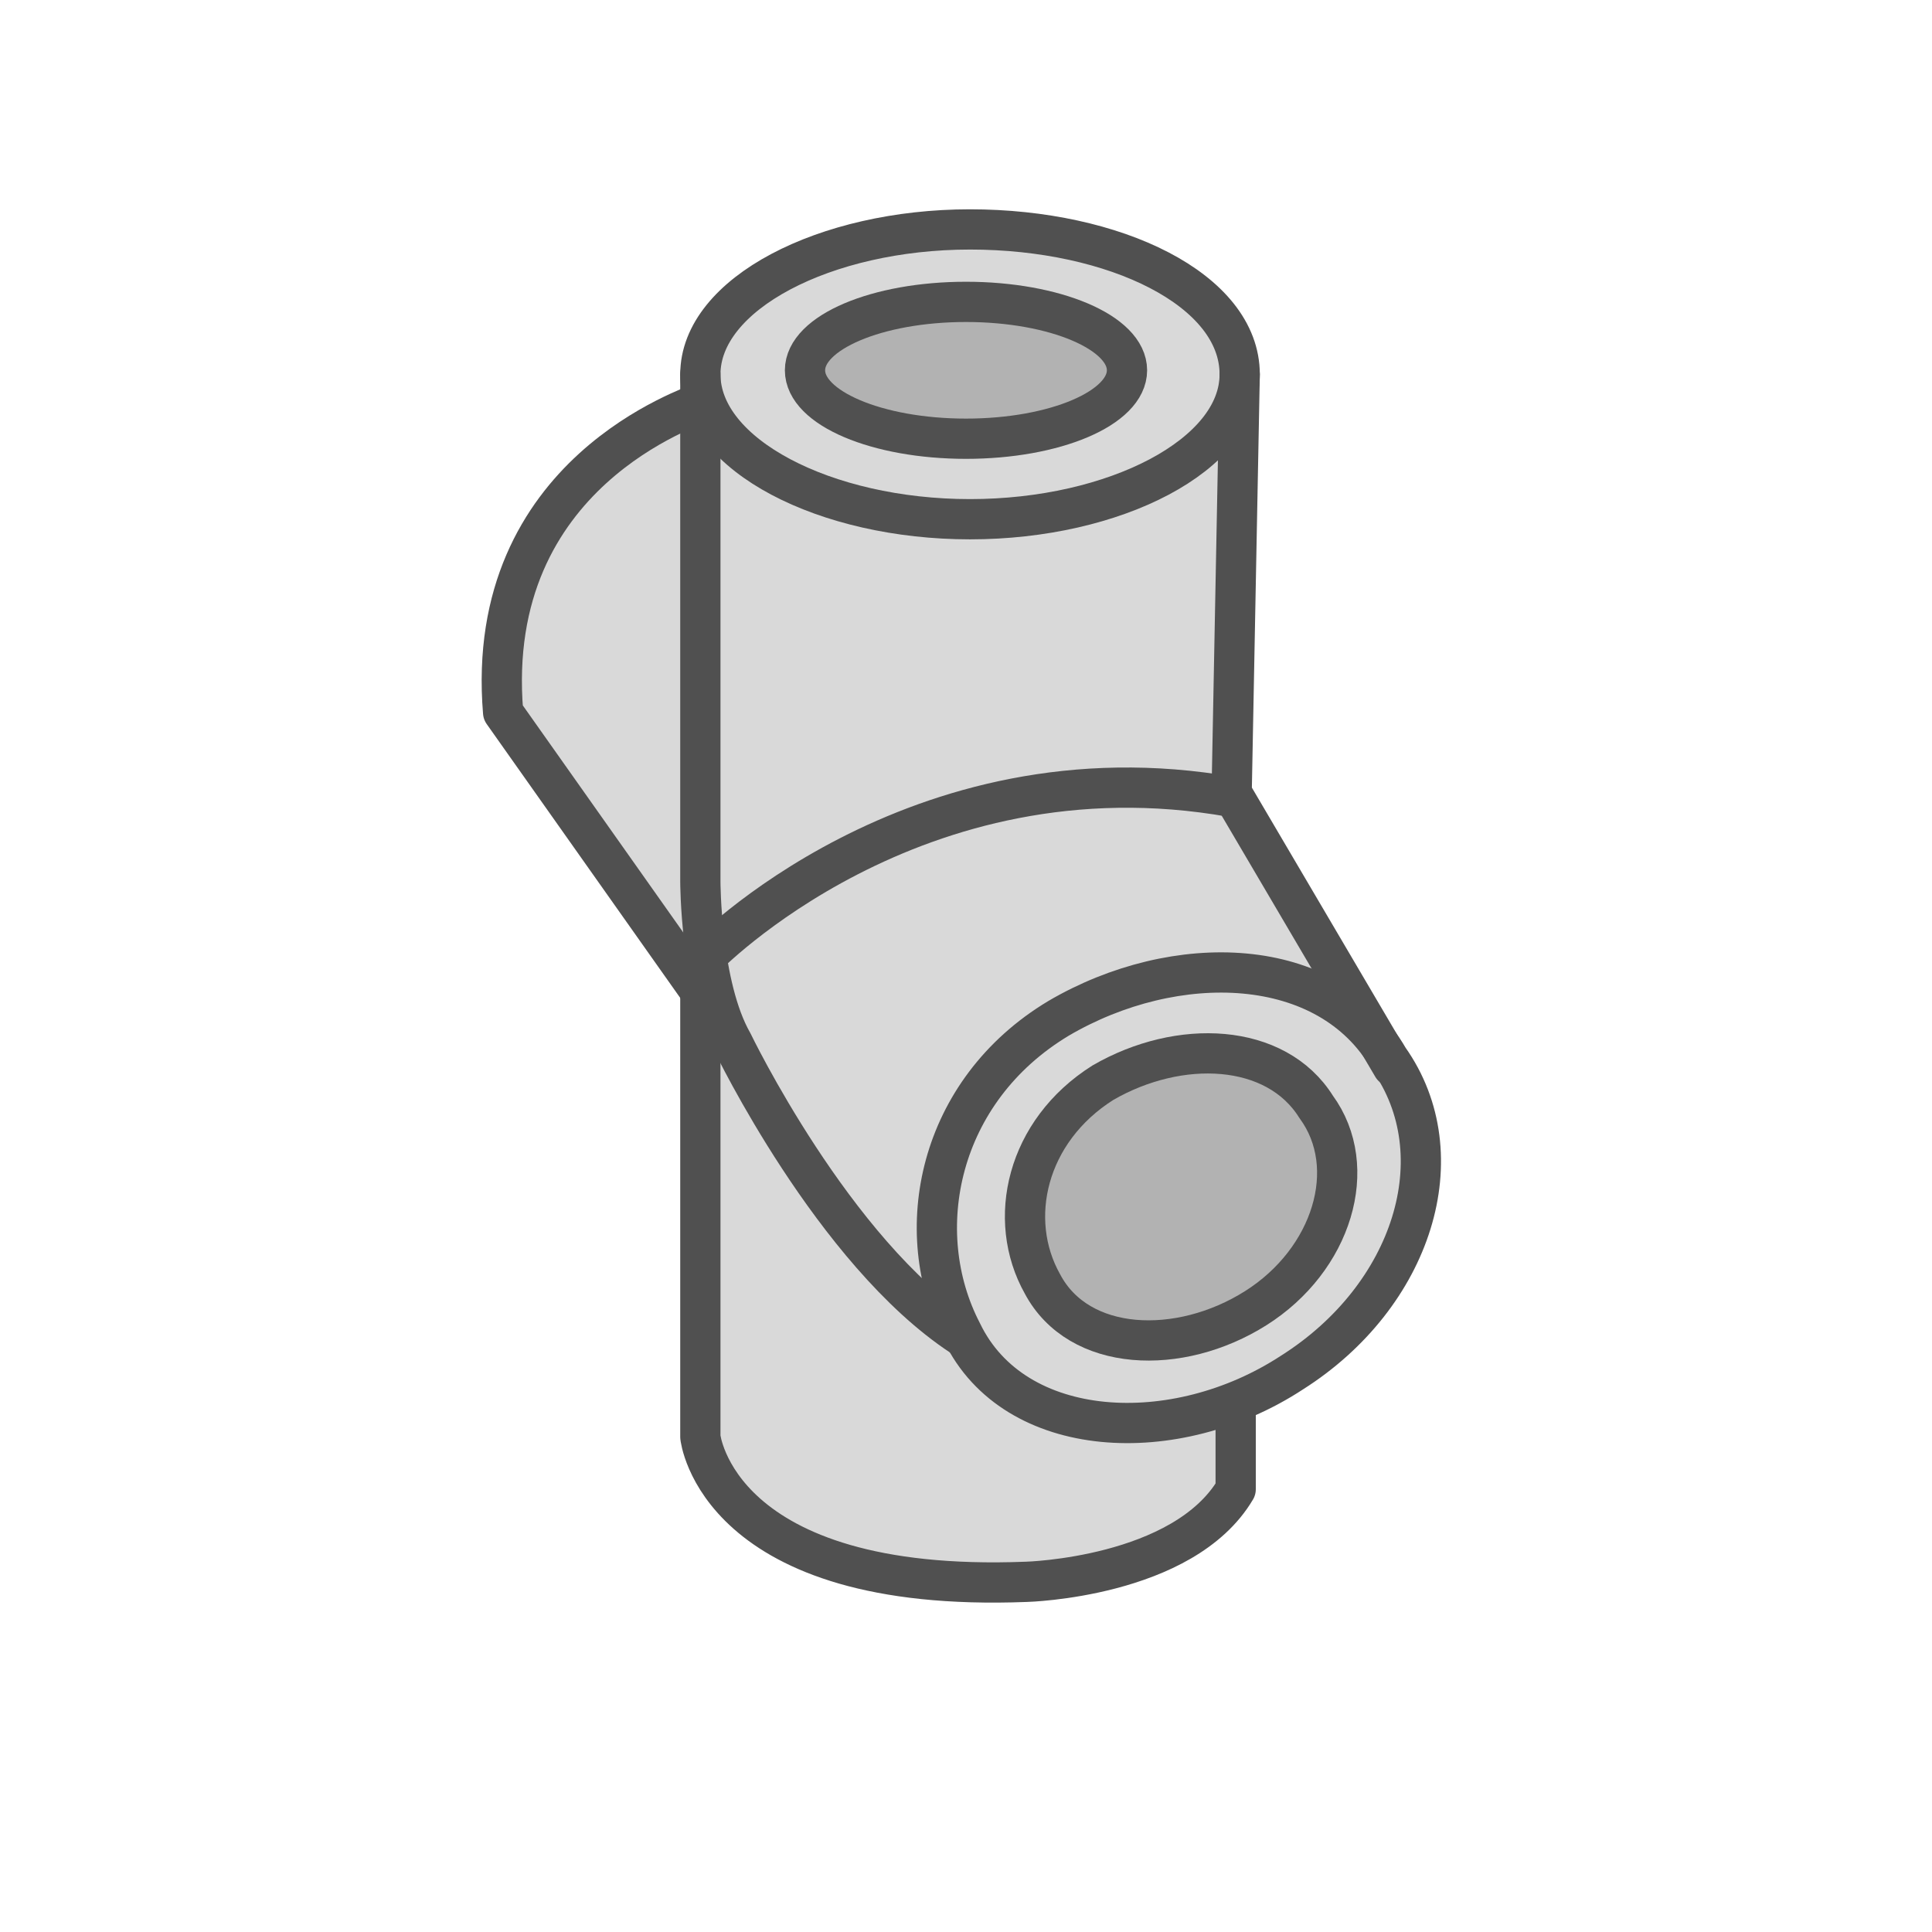 <?xml version="1.0" encoding="utf-8"?>
<!-- Generator: Adobe Illustrator 27.5.0, SVG Export Plug-In . SVG Version: 6.00 Build 0)  -->
<svg version="1.1" id="Icon" xmlns="http://www.w3.org/2000/svg" xmlns:xlink="http://www.w3.org/1999/xlink" x="0px" y="0px"
	 viewBox="0 0 48 48" style="enable-background:new 0 0 48 48;" xml:space="preserve">
<style type="text/css">
	.st0{fill:#D9D9D9;}
	.st1{fill:none;stroke:#505050;stroke-linecap:round;stroke-linejoin:round;}
	.st2{fill:#B2B2B2;stroke:#505050;stroke-linecap:round;stroke-linejoin:round;}
</style>
<polygon class="st0" points="17.5,24.7 12.6,17.8 12.8,14 15.6,10.7 17.4,10.1 17.6,8 21.2,6 25.4,5.5 29.5,7.1 30.9,8.9 31,11.3 
	31,19.7 34.5,25.6 35.4,28.8 34.5,32.1 30.7,34.9 30.7,37.2 28,39.2 21.5,39.4 17.6,36.9 "/>
<path class="st1" d="M26.3,25.3c2.9-1.7,6.7-1.6,8.2,1c1.7,2.4,0.6,5.9-2.4,7.8c-2.9,1.9-6.9,1.7-8.2-1
	C22.6,30.6,23.3,27.1,26.3,25.3z"/>
<path class="st1" d="M30.8,9.3c0,2-3.1,3.6-6.7,3.6s-6.7-1.6-6.7-3.6s3.1-3.6,6.7-3.6S30.8,7.2,30.8,9.3z"/>
<ellipse class="st2" cx="24" cy="9.2" rx="4" ry="1.7"/>
<polyline class="st1" points="30.8,9.3 30.6,19.7 34.6,26.5 "/>
<path class="st1" d="M17.4,9.3v12.6c0,0,0,2.6,0.8,4c0,0,2.5,5.2,5.7,7.3"/>
<path class="st1" d="M17.4,10c-0.1,0.1-5.4,1.7-4.9,7.7l5.3,7.5"/>
<path class="st1" d="M17.4,24.4v11.3c0,0,0.4,3.9,8.1,3.6c0,0,3.9-0.1,5.2-2.3v-2"/>
<path class="st1" d="M17.5,23.8c0,0,5.2-5.4,13.1-4"/>
<path class="st2" d="M27.4,26.9c1.9-1.1,4.3-1,5.3,0.6c1.1,1.5,0.4,3.8-1.5,5c-1.9,1.2-4.4,1.1-5.3-0.6C25,30.3,25.5,28.1,27.4,26.9
	z"/>
</svg>
